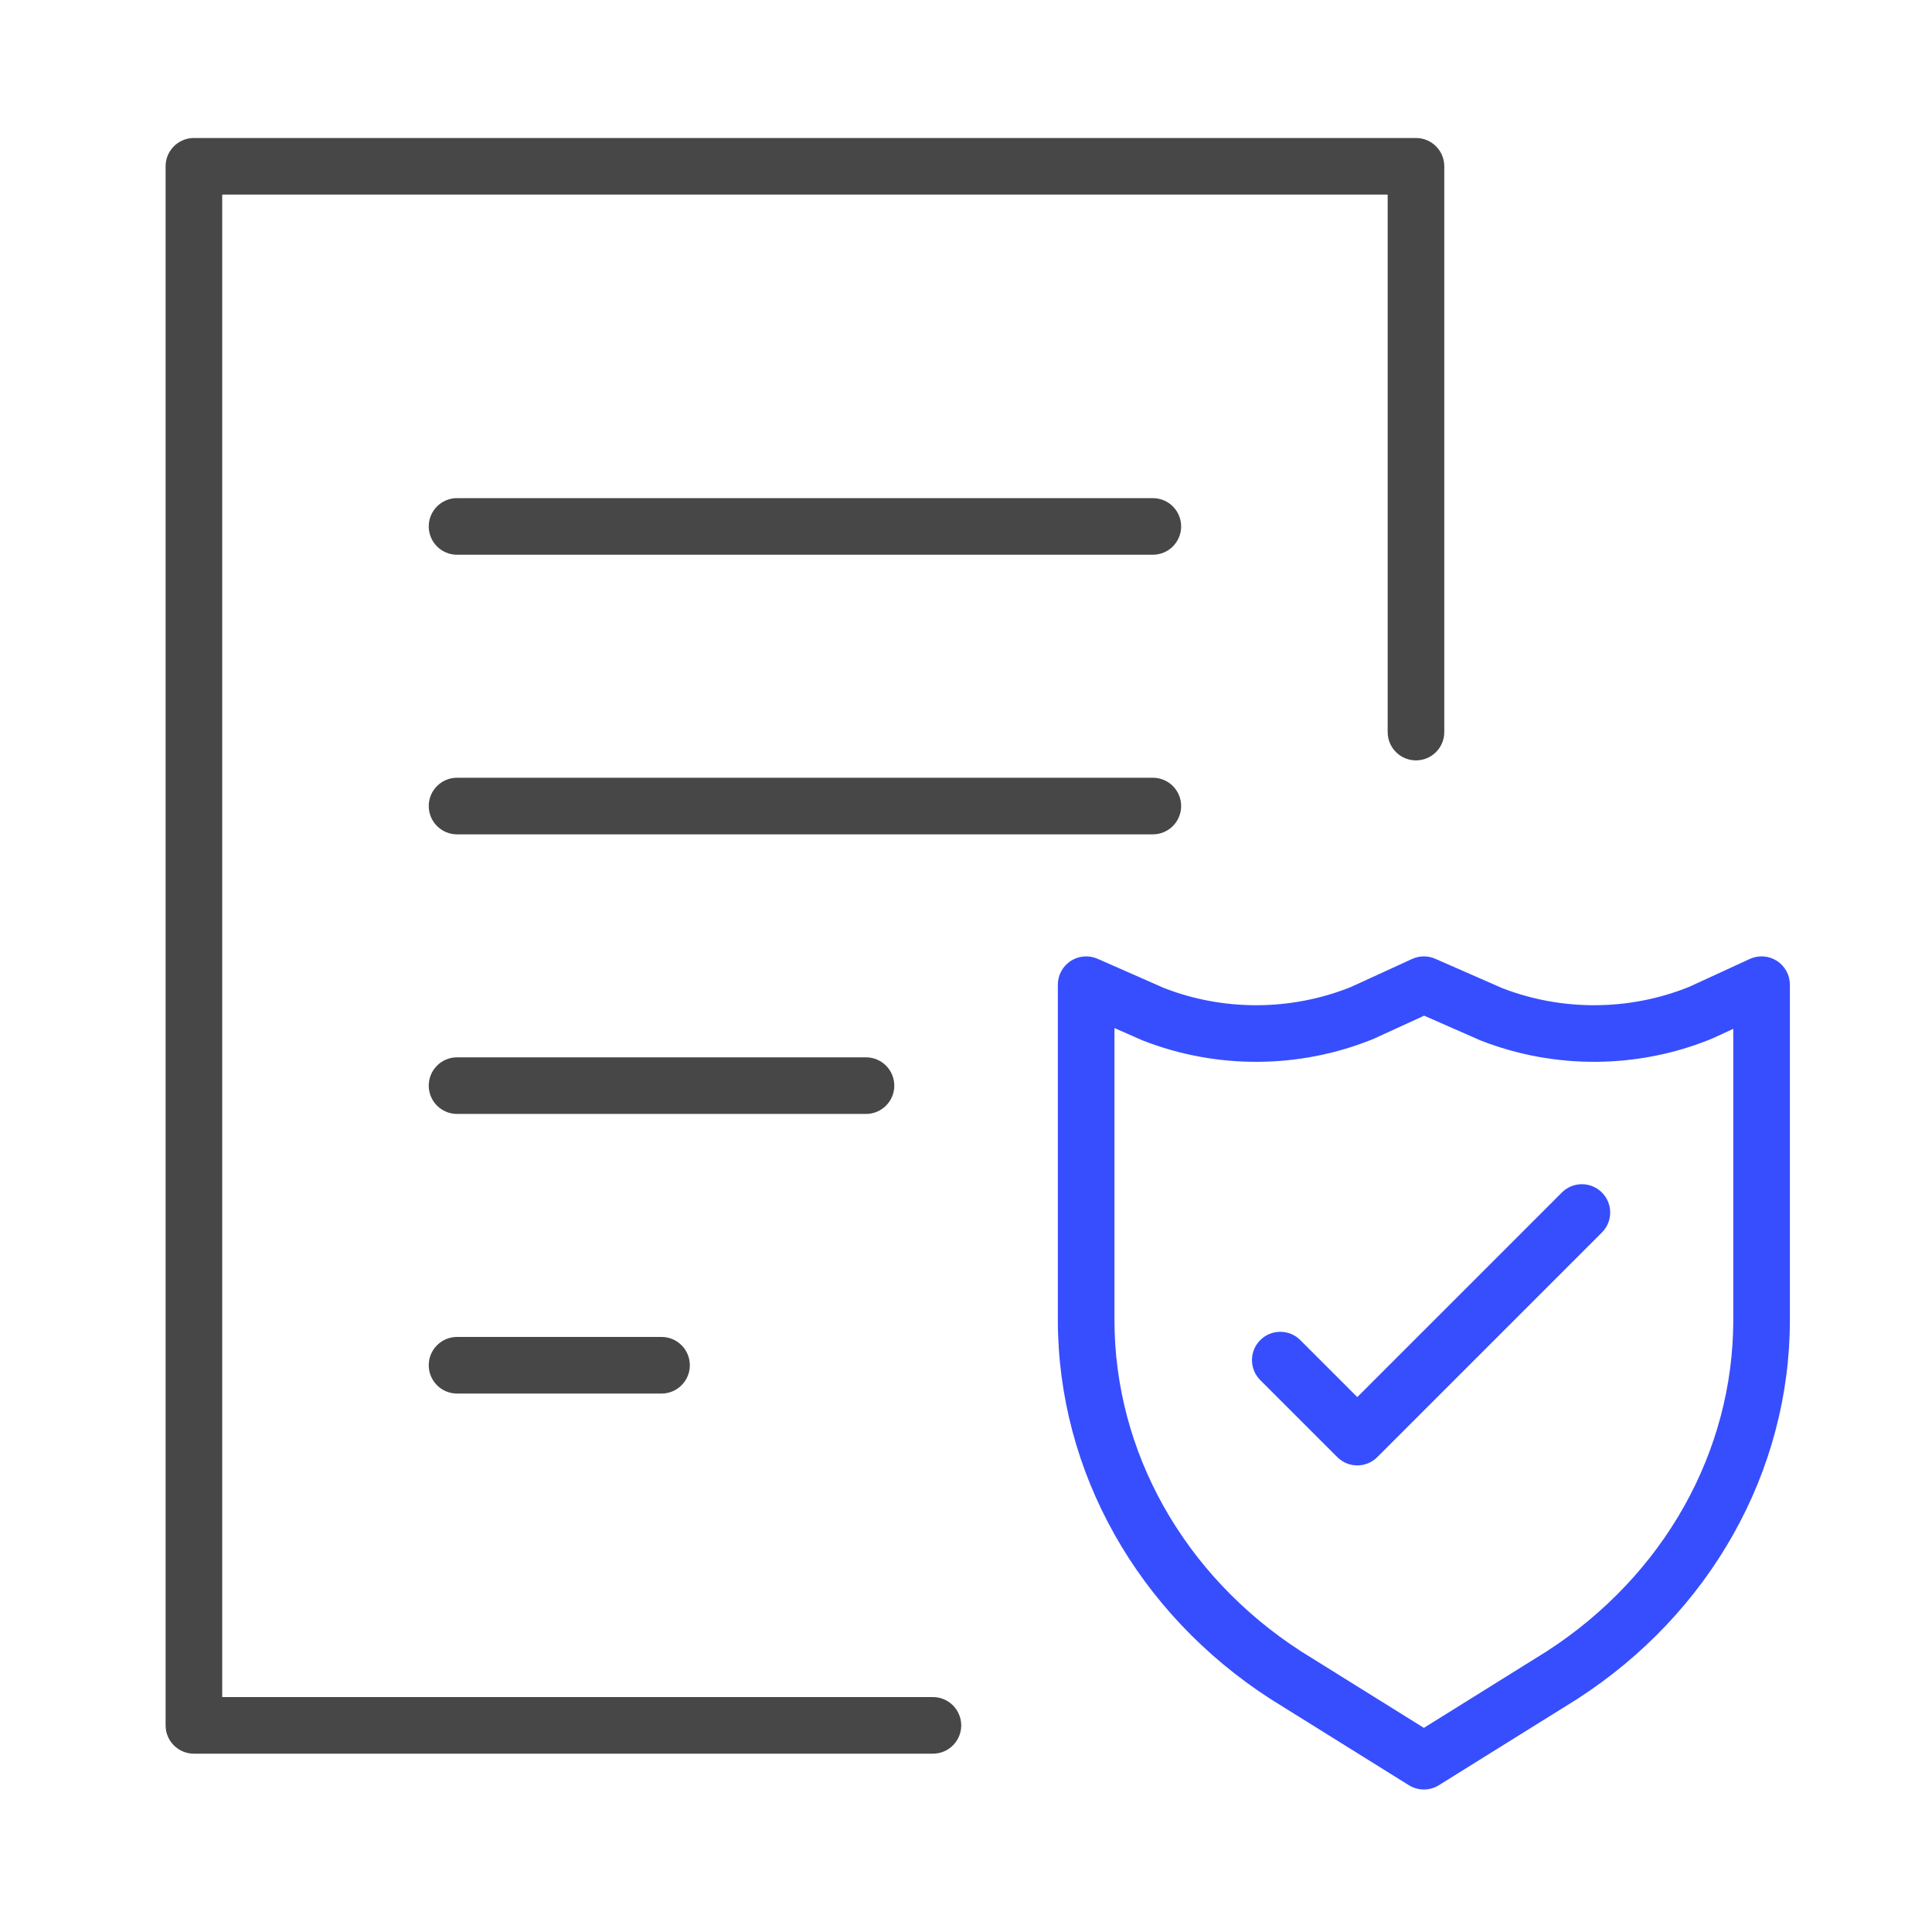 <svg width="70" height="70" viewBox="0 0 70 70" fill="none" xmlns="http://www.w3.org/2000/svg">
<path fill-rule="evenodd" clip-rule="evenodd" d="M64.379 34.813C64.673 35.002 64.851 35.327 64.851 35.677V47.824C64.851 53.328 61.954 58.453 57.148 61.557C57.146 61.559 57.143 61.561 57.14 61.562C57.138 61.564 57.136 61.565 57.134 61.566L52.132 64.682C51.8 64.889 51.379 64.889 51.047 64.682L46.045 61.566C46.041 61.563 46.036 61.56 46.031 61.557C41.225 58.453 38.328 53.328 38.328 47.824V35.677C38.328 35.33 38.503 35.007 38.793 34.818C39.083 34.629 39.449 34.599 39.766 34.738L42.175 35.798C44.345 36.643 46.795 36.628 48.953 35.758L51.162 34.745C51.428 34.623 51.734 34.62 52.002 34.738L54.424 35.8C56.595 36.644 59.045 36.627 61.202 35.755L63.398 34.745C63.715 34.599 64.085 34.625 64.379 34.813ZM51.599 36.8L49.786 37.631C49.773 37.638 49.759 37.644 49.745 37.649C47.089 38.728 44.078 38.747 41.408 37.7C41.395 37.695 41.382 37.689 41.369 37.684L40.379 37.248V47.824C40.379 52.588 42.884 57.08 47.137 59.83L51.59 62.604L56.042 59.83C60.295 57.08 62.8 52.588 62.8 47.824V37.277L62.038 37.627C62.024 37.634 62.01 37.64 61.996 37.645C59.341 38.727 56.33 38.748 53.658 37.703C53.646 37.698 53.633 37.693 53.62 37.687L51.599 36.8ZM58.04 43.206C58.441 43.607 58.441 44.256 58.04 44.656L49.902 52.794C49.502 53.195 48.853 53.195 48.452 52.794L45.662 50.004C45.261 49.604 45.261 48.955 45.662 48.554C46.062 48.154 46.712 48.154 47.112 48.554L49.177 50.619L56.59 43.206C56.991 42.806 57.64 42.806 58.04 43.206Z" fill="#374EFE"/>
<path fill-rule="evenodd" clip-rule="evenodd" d="M6 6.025C6 5.459 6.459 5 7.025 5H51.304C51.87 5 52.329 5.459 52.329 6.025V26.525C52.329 27.091 51.87 27.55 51.304 27.55C50.737 27.55 50.278 27.091 50.278 26.525V7.051H8.051V61.488H33.801C34.367 61.488 34.827 61.947 34.827 62.514C34.827 63.08 34.367 63.539 33.801 63.539H7.025C6.459 63.539 6 63.08 6 62.514V6.025ZM15.534 19.074C15.534 18.507 15.993 18.048 16.56 18.048H41.77C42.336 18.048 42.795 18.507 42.795 19.074C42.795 19.64 42.336 20.099 41.77 20.099H16.56C15.993 20.099 15.534 19.64 15.534 19.074ZM15.534 29.204C15.534 28.638 15.993 28.179 16.56 28.179H41.77C42.336 28.179 42.795 28.638 42.795 29.204C42.795 29.771 42.336 30.23 41.77 30.23H16.56C15.993 30.23 15.534 29.771 15.534 29.204ZM15.534 39.335C15.534 38.769 15.993 38.309 16.56 38.309H31.377C31.943 38.309 32.402 38.769 32.402 39.335C32.402 39.901 31.943 40.36 31.377 40.36H16.56C15.993 40.36 15.534 39.901 15.534 39.335ZM15.534 49.466C15.534 48.899 15.993 48.44 16.56 48.44H23.968C24.535 48.44 24.994 48.899 24.994 49.466C24.994 50.032 24.535 50.491 23.968 50.491H16.56C15.993 50.491 15.534 50.032 15.534 49.466Z" fill="#474747"/>
</svg>
